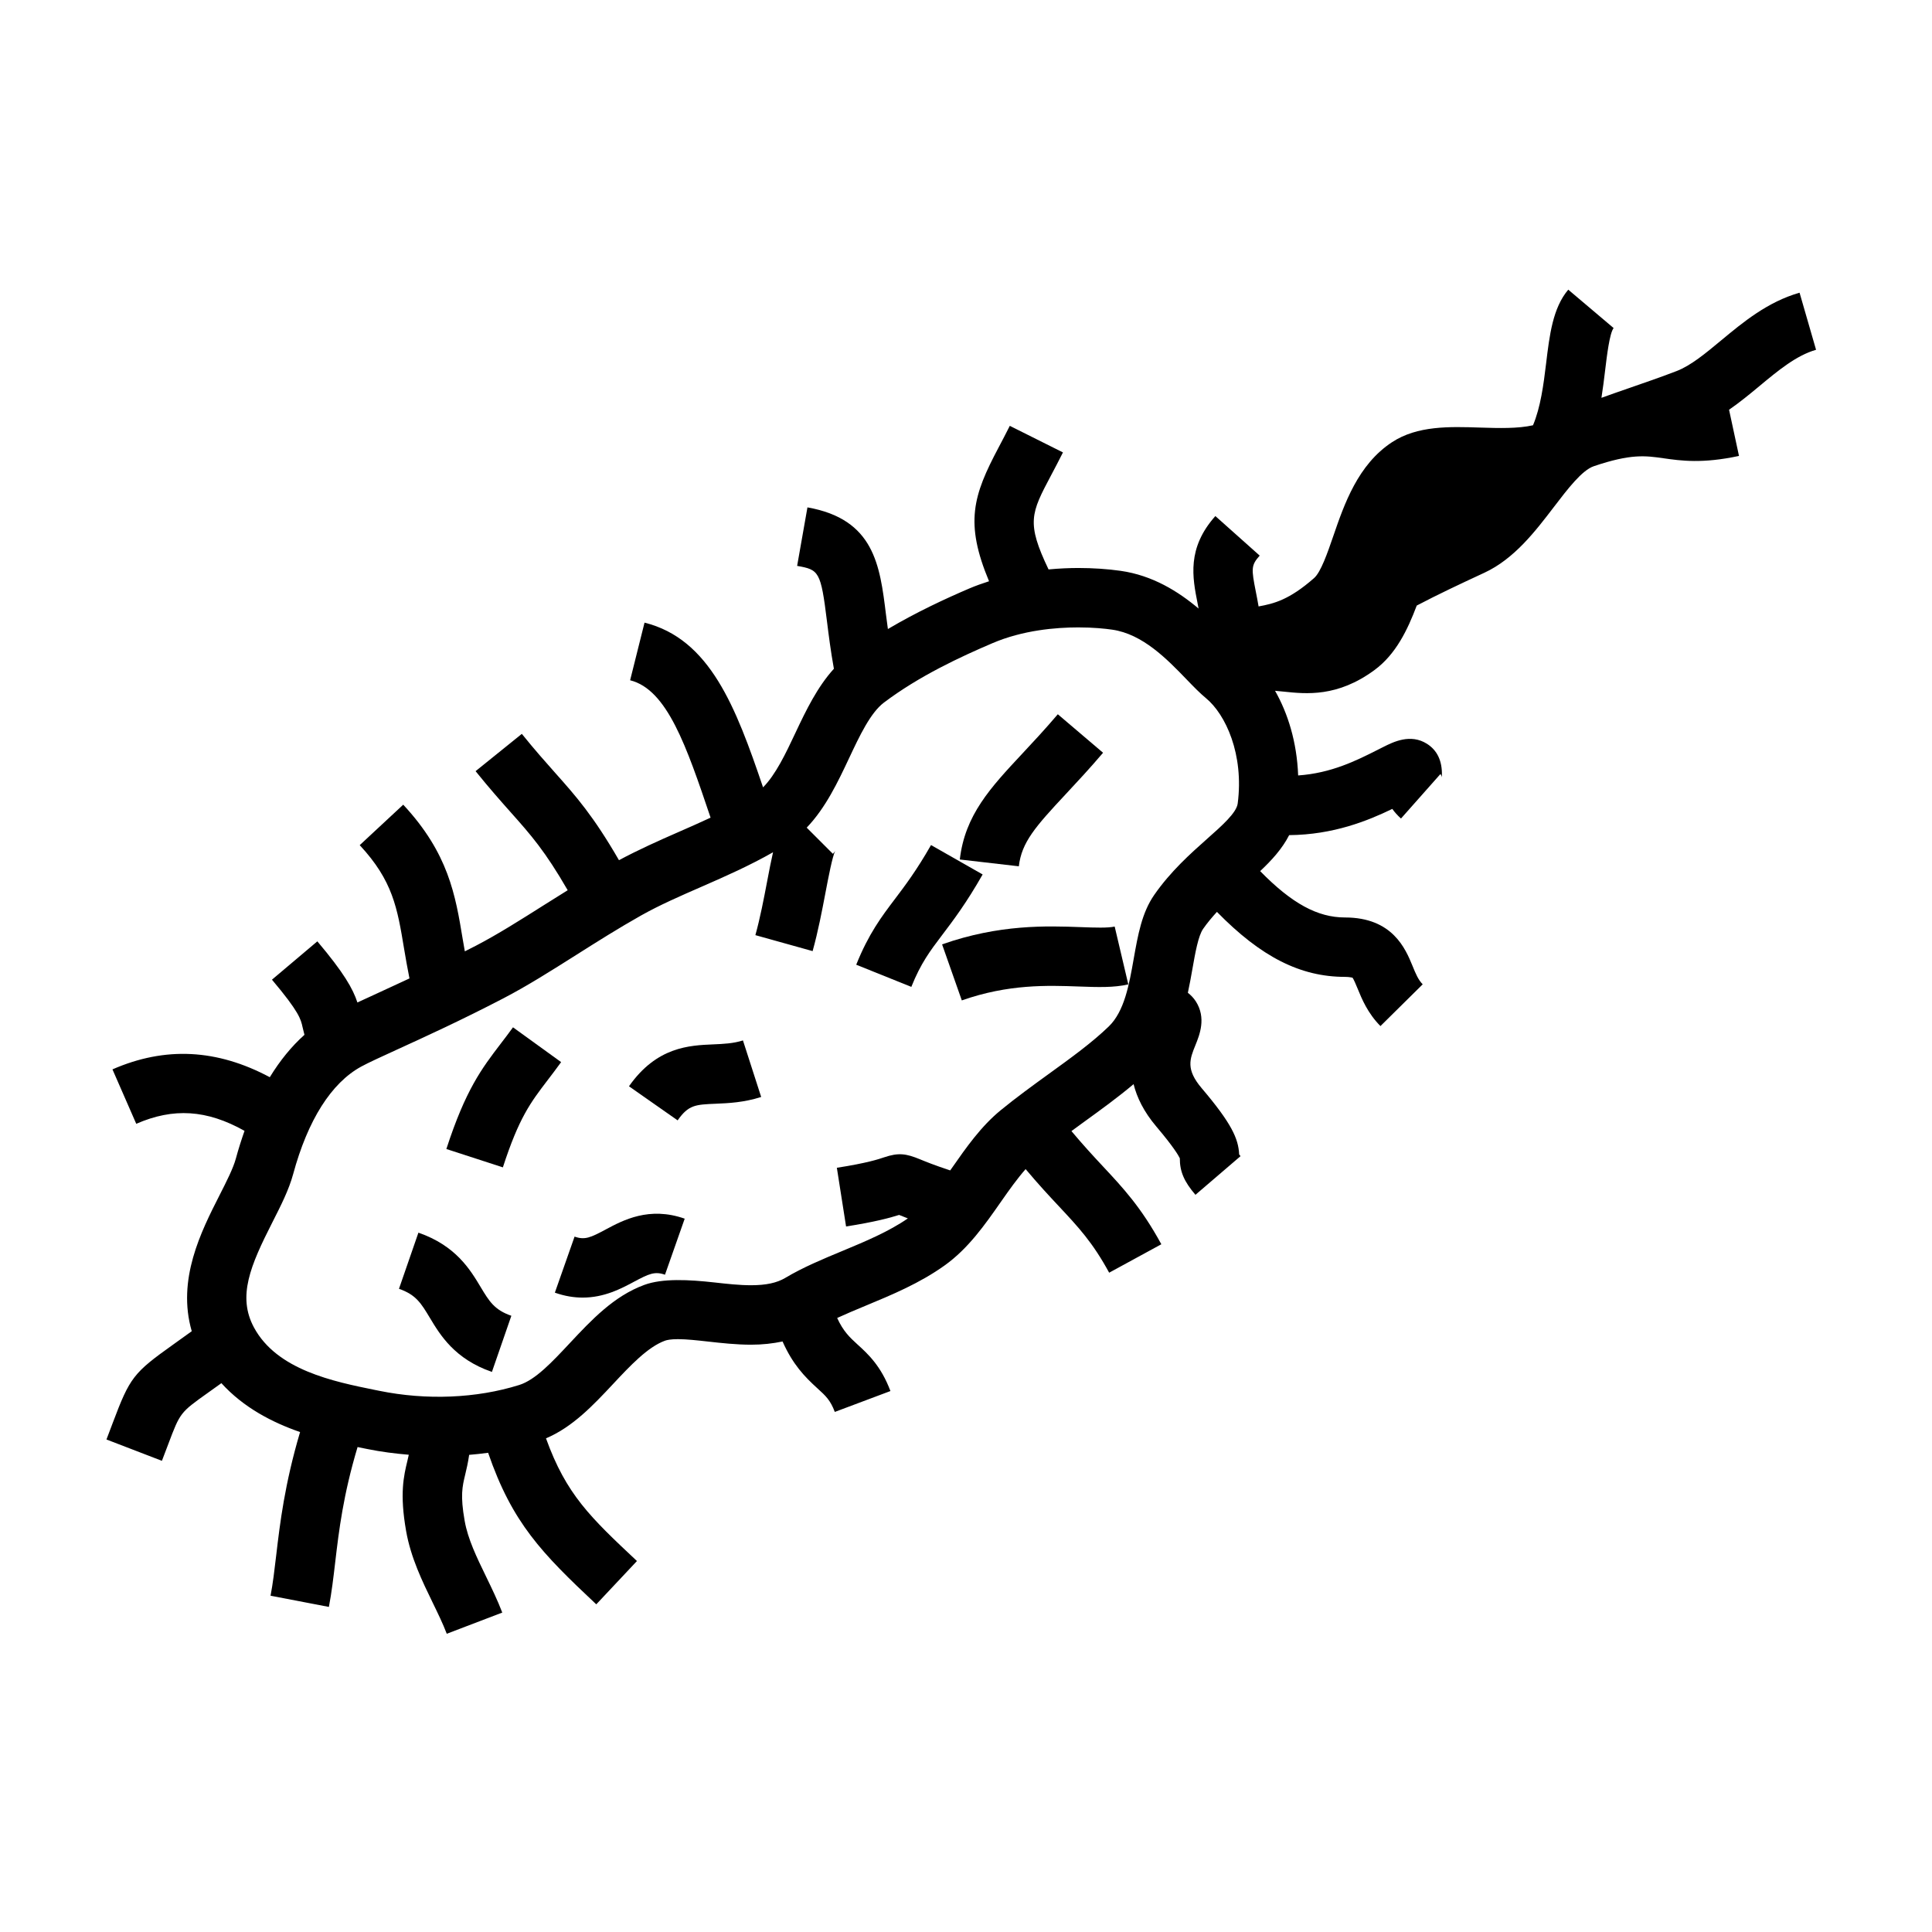 <?xml version="1.0" encoding="UTF-8"?>
<!-- Uploaded to: ICON Repo, www.iconrepo.com, Generator: ICON Repo Mixer Tools -->
<svg fill="#000000" width="800px" height="800px" version="1.1" viewBox="144 144 512 512" xmlns="http://www.w3.org/2000/svg">
 <g>
  <path d="m333.01 420.77c-6.328 0.27-14.988 0.637-22.324 11.109l12.895 9.031c2.875-4.106 4.695-4.184 10.098-4.41 3.316-0.141 7.441-0.316 12.039-1.793l-4.828-14.984c-2.562 0.82-5.144 0.926-7.879 1.047z"/>
  <path d="m404.41 375.74-13.68-7.789c-3.816 6.695-6.859 10.715-9.547 14.27-3.574 4.723-6.953 9.184-10.277 17.438l14.605 5.871c2.535-6.309 4.922-9.453 8.219-13.809 2.836-3.738 6.359-8.387 10.68-15.98z"/>
  <path d="m426.48 354.41c2.953-3.168 6.262-6.711 9.844-10.922l-11.992-10.203c-3.406 4.004-6.555 7.375-9.363 10.379-8.523 9.125-15.246 16.332-16.609 28.109l15.641 1.805c0.738-6.363 4.359-10.473 12.48-19.168z"/>
  <path d="m279.95 416.25c-1.164 1.609-2.25 3.027-3.281 4.371-4.969 6.512-9.27 12.137-14.379 27.879l14.977 4.863c4.281-13.184 7.32-17.168 11.918-23.188 1.102-1.441 2.266-2.969 3.519-4.703z"/>
  <path d="m271.37 485.07c-2.777-4.629-6.582-10.969-16.484-14.402l-5.152 14.879c4.496 1.559 5.871 3.84 8.145 7.625 2.777 4.629 6.582 10.969 16.484 14.402l5.152-14.879c-4.504-1.559-5.875-3.844-8.145-7.625z"/>
  <path d="m304.53 469.82c-4.016 2.156-5.535 2.856-8.262 1.895l-5.223 14.852c2.648 0.934 5.106 1.309 7.375 1.309 5.746 0 10.25-2.41 13.539-4.168 4.023-2.152 5.559-2.852 8.27-1.895l5.223-14.852c-9.398-3.309-16.332 0.402-20.922 2.859z"/>
  <path d="m430.51 389.7c-9.133-0.332-21.645-0.781-36.848 4.566l5.227 14.852c12.387-4.359 22.738-3.984 31.047-3.684 4.961 0.18 9.242 0.332 13.074-0.566l-3.609-15.324c-1.77 0.41-5.234 0.293-8.891 0.156z"/>
  <path d="m600.12 234.21c-4.129 3.434-8.031 6.672-11.781 8.117-4.336 1.664-8.539 3.113-12.609 4.519-2.492 0.859-4.922 1.711-7.332 2.582 0.395-2.488 0.691-4.914 0.965-7.176 0.473-3.957 1.191-9.941 2.262-11.316l-12.02-10.172c-4.109 4.856-4.965 12.027-5.879 19.617-0.66 5.527-1.465 11.578-3.465 16.32-4.019 0.906-9.031 0.77-13.934 0.613-8.219-0.27-16.699-0.539-23.426 3.871-9.043 5.93-12.66 16.426-15.555 24.855-1.543 4.481-3.297 9.566-5.098 11.152-6.57 5.766-10.629 6.781-14.711 7.519-0.234-1.406-0.492-2.699-0.723-3.871-1.211-6.137-1.281-7.023 1.02-9.598l-11.75-10.48c-7.598 8.527-6.066 16.289-4.711 23.133 0.09 0.441 0.172 0.922 0.262 1.379-5.406-4.555-12.195-8.789-20.66-9.996-3.457-0.492-7.332-0.754-11.203-0.754-2.309 0-5 0.109-7.894 0.379-5.934-12.406-4.656-14.887 0.656-24.914 0.973-1.832 2.031-3.836 3.16-6.094l-14.086-7.043c-1.066 2.129-2.074 4.031-2.984 5.762-6.754 12.746-9 19.902-2.516 35.426-1.762 0.566-3.531 1.188-5.289 1.938-6.328 2.707-13.938 6.246-21.516 10.723-0.172-1.328-0.371-2.731-0.523-3.957-1.594-12.938-3.102-25.152-20.797-28.281l-2.734 15.504c5.793 1.023 6.269 1.418 7.91 14.703 0.441 3.555 0.973 7.793 1.832 12.562-4.383 4.824-7.363 10.969-10.203 17.008-2.57 5.469-5.231 11.059-8.57 14.418-7.227-21.328-14.086-39.324-31.41-43.652l-3.82 15.273c9.82 2.457 14.922 17.422 21.324 36.41-2.84 1.324-5.711 2.594-8.551 3.832-5.246 2.293-10.621 4.703-15.727 7.441-6.797-11.75-11.332-16.883-16.895-23.133-2.523-2.84-5.348-6.008-8.848-10.344l-12.254 9.883c3.695 4.582 6.672 7.93 9.336 10.93 5.348 6.004 9.078 10.238 15.074 20.625-2.066 1.289-4.141 2.582-6.152 3.852-6.398 4.047-12.441 7.871-18.137 10.832-1.023 0.535-1.973 0.996-2.969 1.512-0.188-1.082-0.387-2.188-0.566-3.242-1.93-11.684-3.758-22.715-15.762-35.625l-11.531 10.723c8.773 9.438 9.961 16.609 11.762 27.473 0.398 2.418 0.871 5.074 1.422 7.848-3.469 1.625-6.711 3.121-9.457 4.375-1.605 0.734-3.019 1.379-4.34 1.996-1.203-3.664-3.586-7.867-10.617-16.199l-12.027 10.16c7.231 8.57 7.656 10.5 8.102 12.547 0.133 0.598 0.305 1.309 0.508 2.066-3.434 3.066-6.488 6.828-9.184 11.23-13.996-7.469-27.711-8.184-41.695-2.074l6.305 14.426c9.836-4.293 18.676-3.754 28.695 1.867-0.824 2.34-1.602 4.769-2.297 7.336-0.703 2.598-2.473 6.07-4.34 9.75-4.891 9.621-11.32 22.324-7.352 36.012-1.852 1.344-3.473 2.504-4.859 3.488-10.621 7.562-11.531 8.738-16.094 20.852l-1.648 4.352 14.695 5.652 1.691-4.445c3.148-8.344 3.148-8.344 10.496-13.578 1.055-0.75 2.262-1.609 3.574-2.555 5.848 6.445 13.434 10.387 20.852 12.957-4.074 13.766-5.32 24.098-6.324 32.66-0.469 3.992-0.871 7.441-1.5 10.711l15.461 2.969c0.738-3.836 1.191-7.731 1.676-11.855 0.988-8.418 2.121-17.82 5.926-30.516 0.516 0.109 1.035 0.215 1.523 0.316l1.156 0.23c3.578 0.73 7.227 1.191 10.891 1.5-0.109 0.516-0.227 1.023-0.352 1.543-0.988 4.094-2.106 8.738-0.352 18.695 1.238 7.039 4.312 13.355 7.023 18.926 1.406 2.891 2.734 5.621 3.746 8.277l14.711-5.617c-1.266-3.301-2.809-6.477-4.297-9.547-2.477-5.098-4.816-9.902-5.672-14.77-1.188-6.727-0.625-9.059 0.152-12.281 0.355-1.492 0.75-3.16 1.039-5.199 1.691-0.148 3.371-0.316 5.027-0.551 6.398 18.594 14.199 26.582 28.66 40.164l10.781-11.477c-12.348-11.594-18.734-17.617-24.105-32.516 7.059-2.981 12.523-8.781 17.812-14.434 4.488-4.797 9.133-9.758 13.699-11.434 0.516-0.188 1.531-0.414 3.457-0.414 2.297 0 5.086 0.316 8.031 0.641 3.473 0.387 7.414 0.828 11.352 0.828 3.023 0 5.766-0.316 8.34-0.855 2.688 6.047 5.809 9.305 9.238 12.418 2.211 2.012 3.426 3.117 4.609 6.254l14.742-5.535c-2.516-6.695-5.977-9.844-8.758-12.371-2.016-1.836-3.738-3.449-5.359-6.992 2.371-1.09 4.894-2.152 7.516-3.238 7.055-2.93 14.344-5.957 20.941-10.668 6.281-4.481 10.676-10.773 14.922-16.855 2.203-3.16 4.34-6.152 6.566-8.691 3.359 4.016 6.269 7.133 8.801 9.84 5.195 5.551 8.949 9.562 13.336 17.613l13.828-7.535c-5.348-9.809-10.129-14.922-15.66-20.836-2.449-2.625-5.148-5.551-8.164-9.156 1.113-0.812 2.231-1.645 3.332-2.434 4.43-3.203 8.965-6.492 13.137-10.008 0.867 3.488 2.676 7.293 6.051 11.266 4.602 5.434 5.871 7.68 6.199 8.371-0.004 3.527 1.129 6.172 4.144 9.691l11.578-9.926c0.012 0.09 0.016 0.172 0.02 0.25v-0.27l0.355-0.305c-0.141-0.164-0.262-0.309-0.371-0.441-0.184-4.184-2.031-8.262-9.926-17.559-4.258-5.012-3.164-7.703-1.652-11.43 1.09-2.691 2.918-7.195 0.082-11.602-0.598-0.93-1.324-1.645-2.094-2.258 0.469-2.172 0.852-4.297 1.203-6.305 0.762-4.309 1.543-8.766 2.844-10.637 1.129-1.621 2.371-3.086 3.656-4.496 11.715 11.973 22.156 17.223 33.934 17.223 1.395 0 1.961 0.27 1.961 0.184 0.34 0.383 0.961 1.891 1.371 2.891 1.129 2.762 2.676 6.539 6.066 9.965l11.199-11.066c-1.195-1.207-1.859-2.824-2.691-4.863-1.844-4.492-5.266-12.852-17.902-12.852-7.258 0-14.066-3.688-22.484-12.285 3.055-2.867 5.852-5.93 7.688-9.535 11.746-0.109 20.859-3.816 27.332-6.953 0.613 0.859 1.371 1.723 2.305 2.551l10.445-11.785c0.18 0.18 0.371 0.621 0.398 0.891-0.016-0.215 0-0.41 0-0.578 0.082-3.816-1.25-6.617-3.961-8.332-4.371-2.762-8.887-0.504-11.57 0.84l-1.516 0.766c-5.602 2.832-12.258 6.172-21.051 6.781-0.336-8.941-2.766-16.535-6.121-22.434 0.723 0.059 1.469 0.133 2.289 0.219 6.004 0.629 14.238 1.496 24.031-5.695 5.684-4.168 8.797-10.668 11.227-17.113 5.609-2.945 11.398-5.668 17.383-8.445l0.555-0.258c7.91-3.68 13.477-10.965 18.383-17.387 3.672-4.809 7.473-9.777 10.598-10.836 9.836-3.336 13.656-2.797 18.477-2.109 4.594 0.656 10.301 1.469 20.004-0.621l-2.633-12.238c2.801-1.938 5.441-4.098 8.02-6.246 5.027-4.176 9.773-8.125 15.035-9.645l-4.371-15.125c-8.473 2.414-15.012 7.852-20.781 12.641zm-150.25 146.97c-3.273 4.711-4.312 10.621-5.422 16.883-1.207 6.859-2.461 13.949-6.621 17.969-4.43 4.277-9.965 8.285-15.828 12.523-4.207 3.051-8.566 6.199-12.773 9.641-5.258 4.305-9.164 9.898-12.938 15.305-0.156 0.227-0.316 0.445-0.477 0.672-4.305-1.422-6.606-2.371-8.008-2.949-3.684-1.512-5.672-1.816-9.516-0.516-1.426 0.484-4.398 1.496-12.512 2.766l2.441 15.555c7.606-1.195 11.578-2.273 14.055-3.059 0.621 0.25 1.387 0.562 2.32 0.918-5.055 3.496-11.262 6.098-17.297 8.605-5.144 2.137-10.469 4.344-15.191 7.164-2.227 1.328-5.113 1.945-9.09 1.945-3.059 0-6.387-0.371-9.598-0.73-6.789-0.762-13.84-1.145-18.684 0.645-8.07 2.965-14.012 9.316-19.758 15.457-4.676 4.996-9.09 9.719-13.367 11.059-11.352 3.562-24.641 4.082-37.047 1.555l-1.172-0.234c-10.973-2.227-26.004-5.273-32.086-16.566-4.441-8.25-0.945-16.395 4.891-27.879 2.25-4.426 4.371-8.602 5.5-12.77 3.879-14.297 10.102-24.141 18.008-28.469 1.922-1.051 5.438-2.656 9.887-4.691 7.078-3.234 16.766-7.66 27.824-13.414 6.281-3.269 12.602-7.262 19.285-11.492 5.527-3.496 11.234-7.106 17.172-10.449 4.934-2.777 10.391-5.16 16.168-7.68 6.262-2.734 12.684-5.582 18.828-9.09-0.52 2.266-1.012 4.816-1.574 7.777-0.859 4.504-1.832 9.613-3.106 14.191l15.168 4.231c1.453-5.215 2.492-10.668 3.406-15.477 0.777-4.078 1.844-9.656 2.586-11.09 0 0.004-0.184 0.348-0.625 0.781l-6.934-6.934c5.027-5.246 8.281-12.137 11.227-18.398 2.785-5.926 5.672-12.055 9.242-14.746 9.336-7.047 20.262-12.113 28.742-15.734 8.094-3.465 16.84-4.188 22.762-4.188 3.961 0 7.07 0.324 8.973 0.598 8.109 1.16 14.559 7.828 19.738 13.195 1.867 1.938 3.484 3.606 5.117 4.953 5.242 4.324 10.109 14.91 8.418 27.926-0.32 2.465-4.144 5.856-8.199 9.445-4.25 3.785-9.559 8.492-13.938 14.797z"/>
 </g>
</svg>